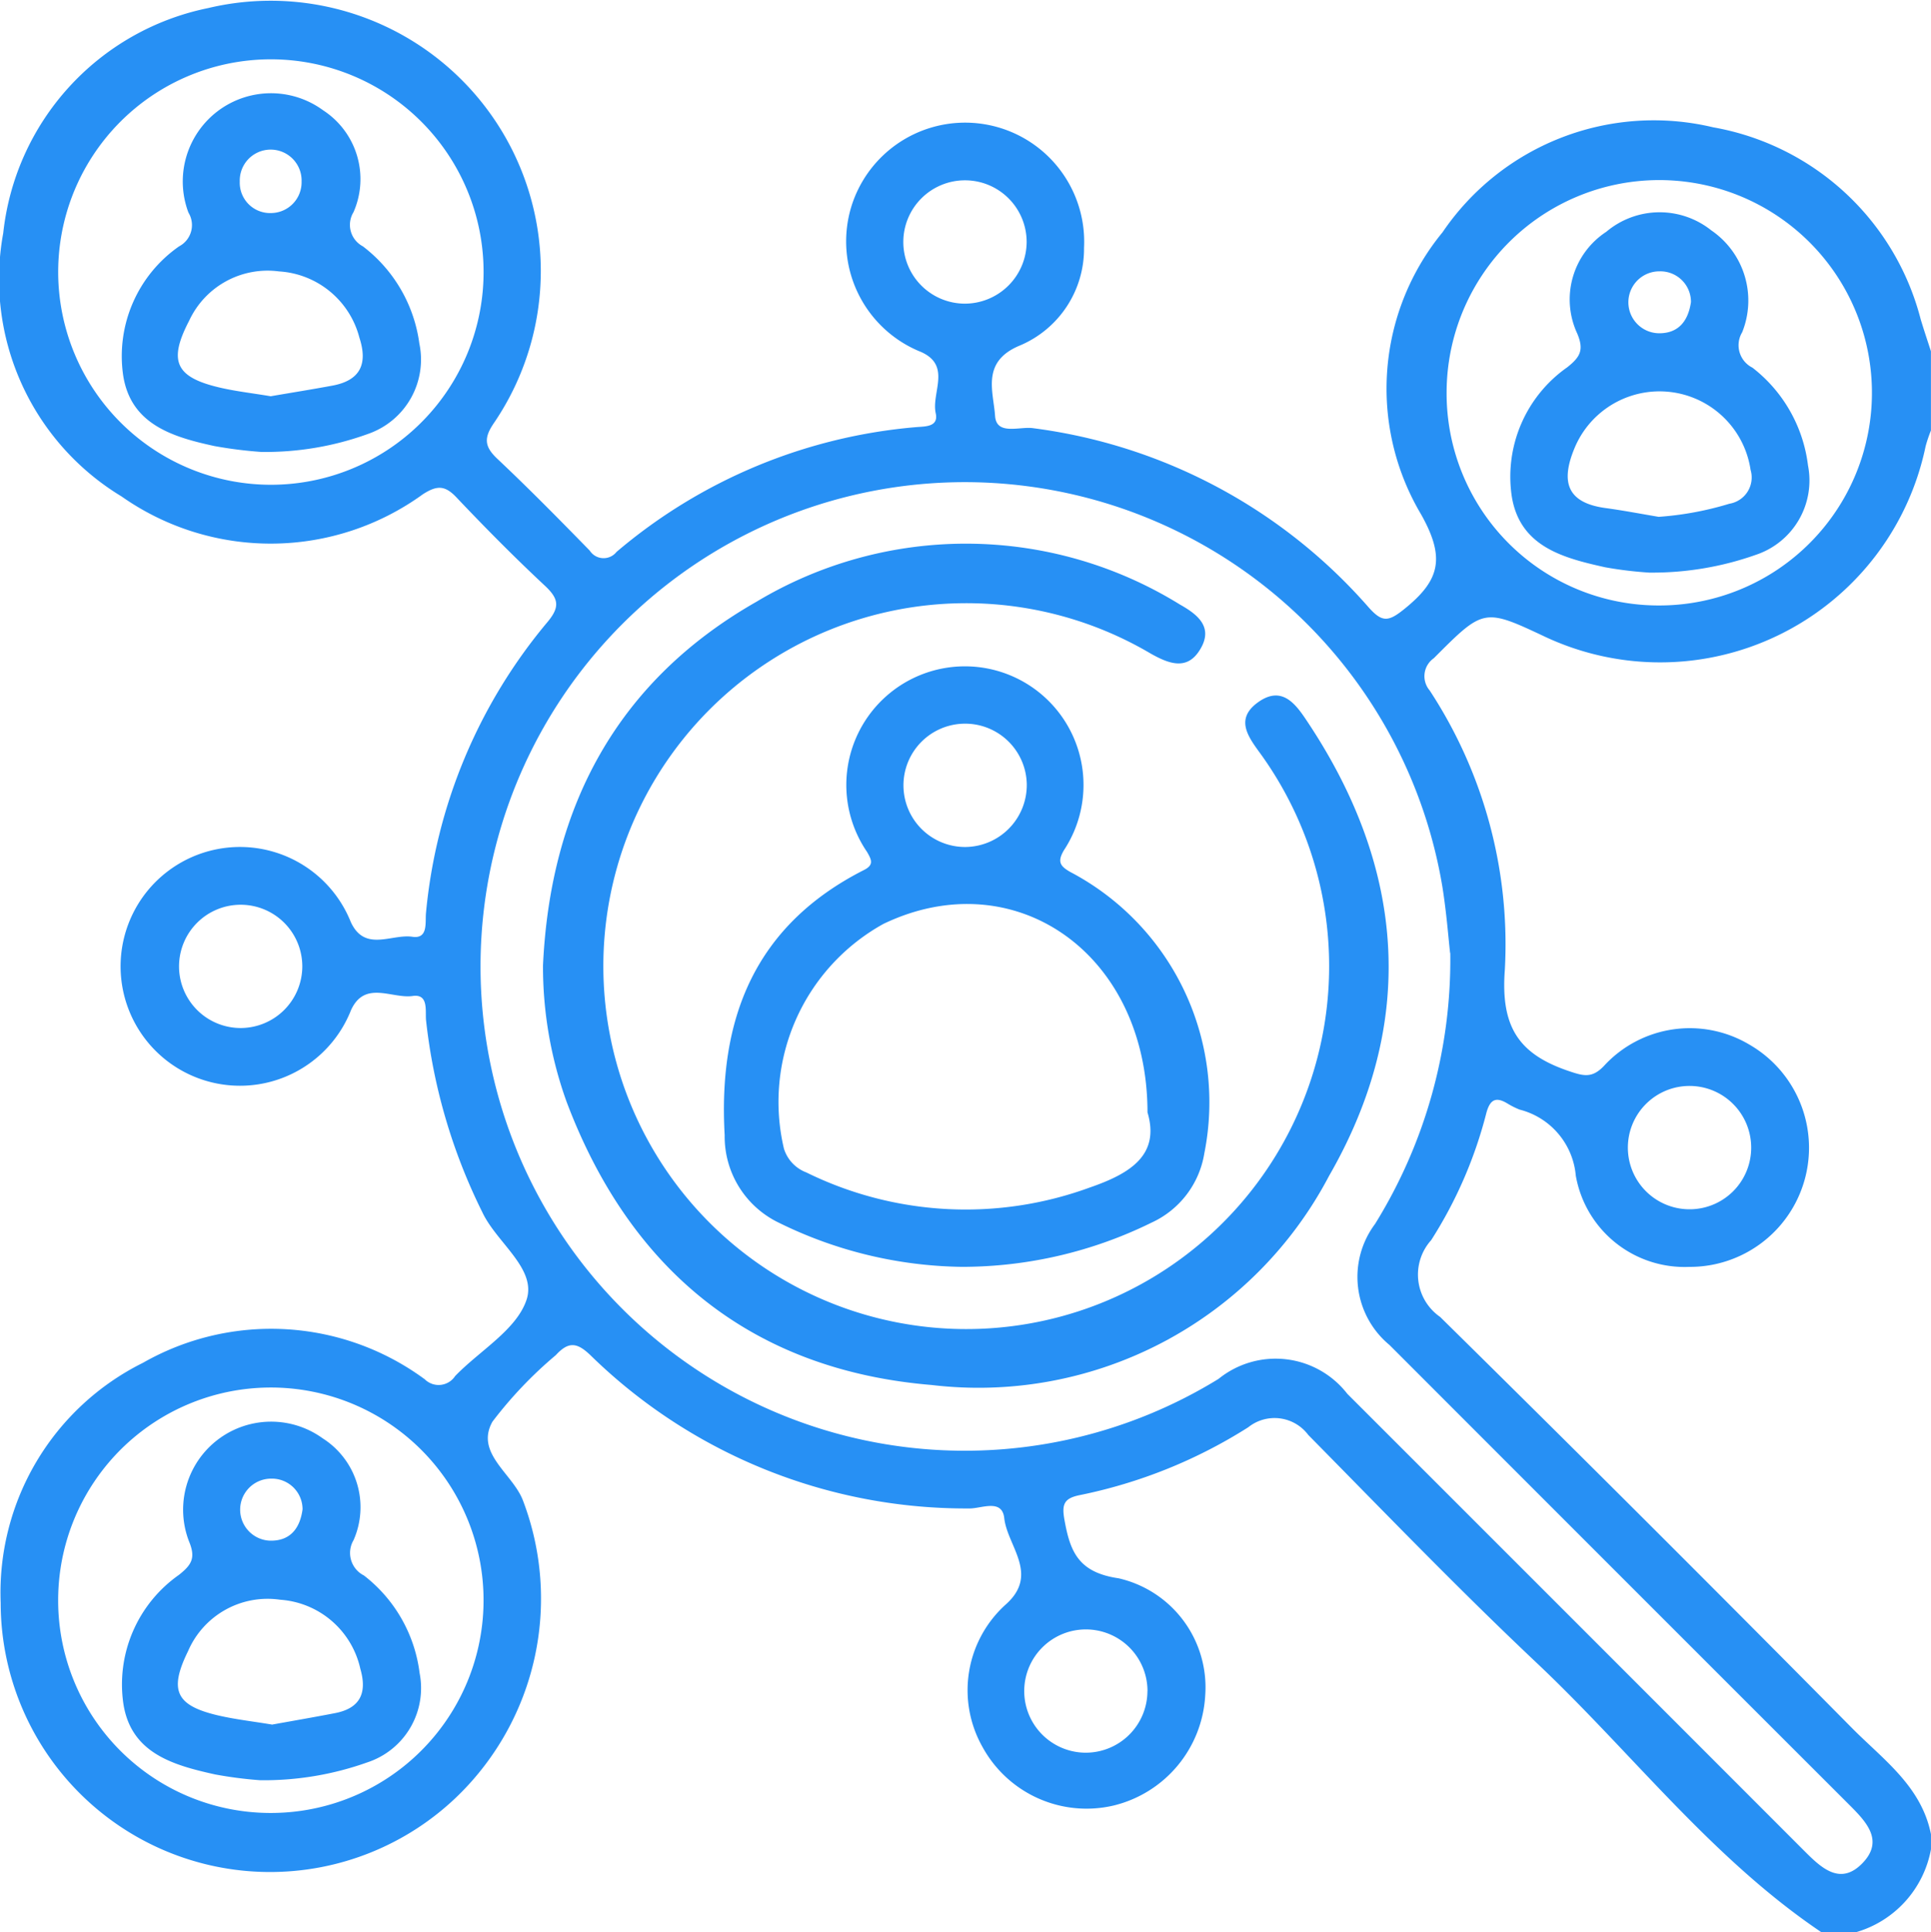 <svg id="Group_47637" data-name="Group 47637" xmlns="http://www.w3.org/2000/svg" xmlns:xlink="http://www.w3.org/1999/xlink" width="60" height="60.034" viewBox="0 0 60 60.034">
  <defs>
    <clipPath id="clip-path">
      <rect id="Rectangle_19110" data-name="Rectangle 19110" width="60" height="60.035" fill="#2790f4"/>
    </clipPath>
  </defs>
  <g id="Group_47636" data-name="Group 47636" clip-path="url(#clip-path)">
    <path id="Path_343" data-name="Path 343" d="M56.6,60.035c-3.415-2.3-5.9-5.587-8.856-8.375-2.428-2.291-4.748-4.7-7.093-7.078a1.308,1.308,0,0,0-1.864-.24,15.511,15.511,0,0,1-5.243,2.11c-.49.1-.554.292-.47.763.177.992.431,1.638,1.682,1.82a3.476,3.476,0,0,1,2.692,3.649,3.733,3.733,0,0,1-2.834,3.408,3.685,3.685,0,0,1-4.086-1.817,3.584,3.584,0,0,1,.737-4.439c1.032-.932.036-1.8-.061-2.671-.069-.615-.717-.291-1.088-.3a16.682,16.682,0,0,1-11.759-4.75c-.414-.4-.68-.457-1.087-.013A12.856,12.856,0,0,0,15.3,44.171c-.549.988.648,1.62.956,2.465a8.553,8.553,0,0,1-2.008,9.134A8.37,8.37,0,0,1,.021,49.795a7.973,7.973,0,0,1,4.42-7.454,8.041,8.041,0,0,1,8.759.513.612.612,0,0,0,.94-.1c.758-.788,1.9-1.431,2.217-2.361.335-.971-.924-1.779-1.369-2.729a17.7,17.7,0,0,1-1.751-5.976c-.025-.286.083-.816-.414-.744-.645.092-1.488-.5-1.917.441a3.709,3.709,0,1,1-.007-2.741c.436.948,1.27.364,1.914.46.5.075.394-.453.423-.739a16.43,16.43,0,0,1,3.78-9.045c.369-.446.358-.7-.061-1.1C16,17.329,15.08,16.4,14.178,15.448c-.354-.372-.6-.373-1.036-.094a8.057,8.057,0,0,1-9.363.071A7.892,7.892,0,0,1,.1,7.245,8.012,8.012,0,0,1,6.467.251a8.394,8.394,0,0,1,8.888,12.88c-.324.469-.311.739.1,1.125.981.924,1.927,1.886,2.869,2.85a.512.512,0,0,0,.833.041,16.516,16.516,0,0,1,9.312-3.877c.275-.024.7,0,.606-.431-.141-.637.5-1.483-.461-1.906a3.7,3.7,0,0,1-2.159-4.522A3.7,3.7,0,0,1,33.683,7.7,3.261,3.261,0,0,1,31.7,10.73c-1.223.5-.833,1.427-.781,2.192.043.618.765.32,1.182.381a16.676,16.676,0,0,1,10.418,5.558c.43.486.622.46,1.124.054,1.086-.879,1.284-1.567.509-2.941a7.649,7.649,0,0,1,.671-8.758,7.934,7.934,0,0,1,8.407-3.261,8.114,8.114,0,0,1,6.45,5.966c.1.332.211.662.318.992v2.462a4.362,4.362,0,0,0-.165.489A8.426,8.426,0,0,1,48.044,19.8c-1.944-.916-1.936-.908-3.493.65a.681.681,0,0,0-.129,1,14.373,14.373,0,0,1,2.336,8.684c-.133,1.782.44,2.619,1.99,3.143.461.156.725.23,1.1-.171a3.618,3.618,0,0,1,4.5-.657,3.7,3.7,0,0,1-1.859,6.911,3.431,3.431,0,0,1-3.526-2.835,2.326,2.326,0,0,0-1.748-2.052,2.549,2.549,0,0,1-.366-.183c-.354-.217-.543-.149-.662.277a13.534,13.534,0,0,1-1.717,3.962,1.6,1.6,0,0,0,.278,2.386Q51.2,47.272,57.564,53.707c.967.971,2.141,1.8,2.435,3.28v.469a3.3,3.3,0,0,1-2.345,2.579ZM45.058,29.611c-.051-.446-.112-1.265-.242-2.072a15.046,15.046,0,1,0-6.952,15.3,2.818,2.818,0,0,1,4,.465q7.11,7.106,14.216,14.217c.526.527,1.109,1.064,1.787.368s.134-1.276-.39-1.8q-7.152-7.146-14.3-14.3a2.745,2.745,0,0,1-.451-3.763,15.58,15.58,0,0,0,2.337-8.422M8.394,56.326a6.609,6.609,0,1,0-6.587-6.6,6.6,6.6,0,0,0,6.587,6.6M51.557,18.811a6.608,6.608,0,1,0-6.608-6.593,6.588,6.588,0,0,0,6.608,6.593M8.438,15.061a6.609,6.609,0,1,0-6.63-6.571,6.614,6.614,0,0,0,6.63,6.571m45.975,20.6a1.916,1.916,0,1,0-1.956,1.909,1.913,1.913,0,0,0,1.956-1.909M35.655,52.542A1.915,1.915,0,1,0,33.7,54.453a1.918,1.918,0,0,0,1.953-1.912M31.9,7.507a1.916,1.916,0,1,0-1.935,1.927A1.925,1.925,0,0,0,31.9,7.507M9.393,30.039a1.915,1.915,0,1,0-1.9,1.9,1.919,1.919,0,0,0,1.9-1.9" transform="translate(0 0)" fill="#2790f4"/>
    <path id="Path_344" data-name="Path 344" d="M107.736,120.927c.234-4.915,2.306-8.809,6.627-11.272a12.639,12.639,0,0,1,13.166.086c.547.307,1.044.7.627,1.388-.4.673-.971.451-1.529.139a11.276,11.276,0,1,0,3.449,3.171c-.384-.535-.881-1.116-.128-1.66.783-.566,1.215.11,1.582.665,3.008,4.552,3.355,9.311.631,14.043a12.3,12.3,0,0,1-12.344,6.5c-5.577-.46-9.369-3.549-11.349-8.8a12.392,12.392,0,0,1-.733-4.264" transform="translate(-90.863 -90.957)" fill="#2790f4"/>
    <path id="Path_345" data-name="Path 345" d="M151.025,150.789a13.219,13.219,0,0,1-5.686-1.366,2.97,2.97,0,0,1-1.694-2.723c-.206-3.629.938-6.523,4.334-8.243.311-.158.228-.319.091-.557a3.685,3.685,0,1,1,6.114-.051c-.205.351-.121.489.2.672a8.082,8.082,0,0,1,4.165,8.739,2.871,2.871,0,0,1-1.636,2.153,13.341,13.341,0,0,1-5.89,1.376m5.76-4.792c0-4.964-4.15-7.812-8.207-5.862a6.321,6.321,0,0,0-3.09,6.98,1.154,1.154,0,0,0,.693.739,11.213,11.213,0,0,0,8.806.472c1.261-.434,2.19-1.009,1.8-2.33m-3.753-10.207a1.916,1.916,0,1,0-1.906,1.956,1.926,1.926,0,0,0,1.906-1.956" transform="translate(-121.128 -111.43)" fill="#2790f4"/>
    <path id="Path_346" data-name="Path 346" d="M28.447,292.823a12.916,12.916,0,0,1-1.4-.18c-1.289-.285-2.616-.652-2.852-2.2a4.157,4.157,0,0,1,1.727-4c.4-.317.525-.53.313-1.041a2.735,2.735,0,0,1,4.155-3.2,2.535,2.535,0,0,1,.959,3.159.784.784,0,0,0,.32,1.1,4.535,4.535,0,0,1,1.73,3.027,2.429,2.429,0,0,1-1.626,2.781,9.592,9.592,0,0,1-3.324.554m.358-1.727c.63-.114,1.3-.229,1.966-.358.791-.153,1-.638.785-1.378a2.745,2.745,0,0,0-2.491-2.145,2.691,2.691,0,0,0-2.863,1.6c-.6,1.221-.373,1.688.934,1.994.528.123,1.071.184,1.669.283m.956-6.687a.952.952,0,0,0-.979-.952.964.964,0,0,0-.04,1.927c.626.017.939-.372,1.019-.975" transform="translate(-20.362 -237.514)" fill="#2790f4"/>
    <path id="Path_347" data-name="Path 347" d="M303.927,53.332a12.04,12.04,0,0,1-1.381-.166c-1.3-.288-2.661-.637-2.908-2.215a4.15,4.15,0,0,1,1.727-4c.4-.319.523-.533.312-1.041a2.512,2.512,0,0,1,.9-3.168,2.571,2.571,0,0,1,3.262-.044,2.641,2.641,0,0,1,.96,3.166.779.779,0,0,0,.319,1.1A4.534,4.534,0,0,1,308.844,50a2.435,2.435,0,0,1-1.628,2.781,9.642,9.642,0,0,1-3.289.55m.281-1.733a9.893,9.893,0,0,0,2.194-.407.827.827,0,0,0,.658-1.052,2.86,2.86,0,0,0-5.466-.686c-.423,1.011-.284,1.7.949,1.871.557.075,1.11.182,1.665.275m1-6.675a.951.951,0,0,0-.98-.953.962.962,0,0,0-.006,1.924c.6,0,.9-.382.986-.971" transform="translate(-252.666 -35.541)" fill="#2790f4"/>
    <path id="Path_348" data-name="Path 348" d="M28.463,29.328a13.582,13.582,0,0,1-1.451-.182c-1.294-.28-2.612-.669-2.842-2.211a4.156,4.156,0,0,1,1.738-3.993.746.746,0,0,0,.292-1.051,2.741,2.741,0,0,1,4.184-3.178,2.551,2.551,0,0,1,.945,3.166.755.755,0,0,0,.292,1.062,4.553,4.553,0,0,1,1.753,3.013,2.444,2.444,0,0,1-1.582,2.81,9.362,9.362,0,0,1-3.33.564m.293-1.73c.616-.106,1.268-.21,1.916-.33.869-.16,1.109-.673.841-1.491a2.753,2.753,0,0,0-2.5-2.058,2.686,2.686,0,0,0-2.79,1.533c-.652,1.25-.426,1.75.929,2.071.508.121,1.032.178,1.6.274m-.006-5.691a.956.956,0,0,0,.971-.979.961.961,0,1,0-1.921,0,.943.943,0,0,0,.95.98" transform="translate(-20.345 -15.287)" fill="#2790f4"/>
  </g>
</svg>
